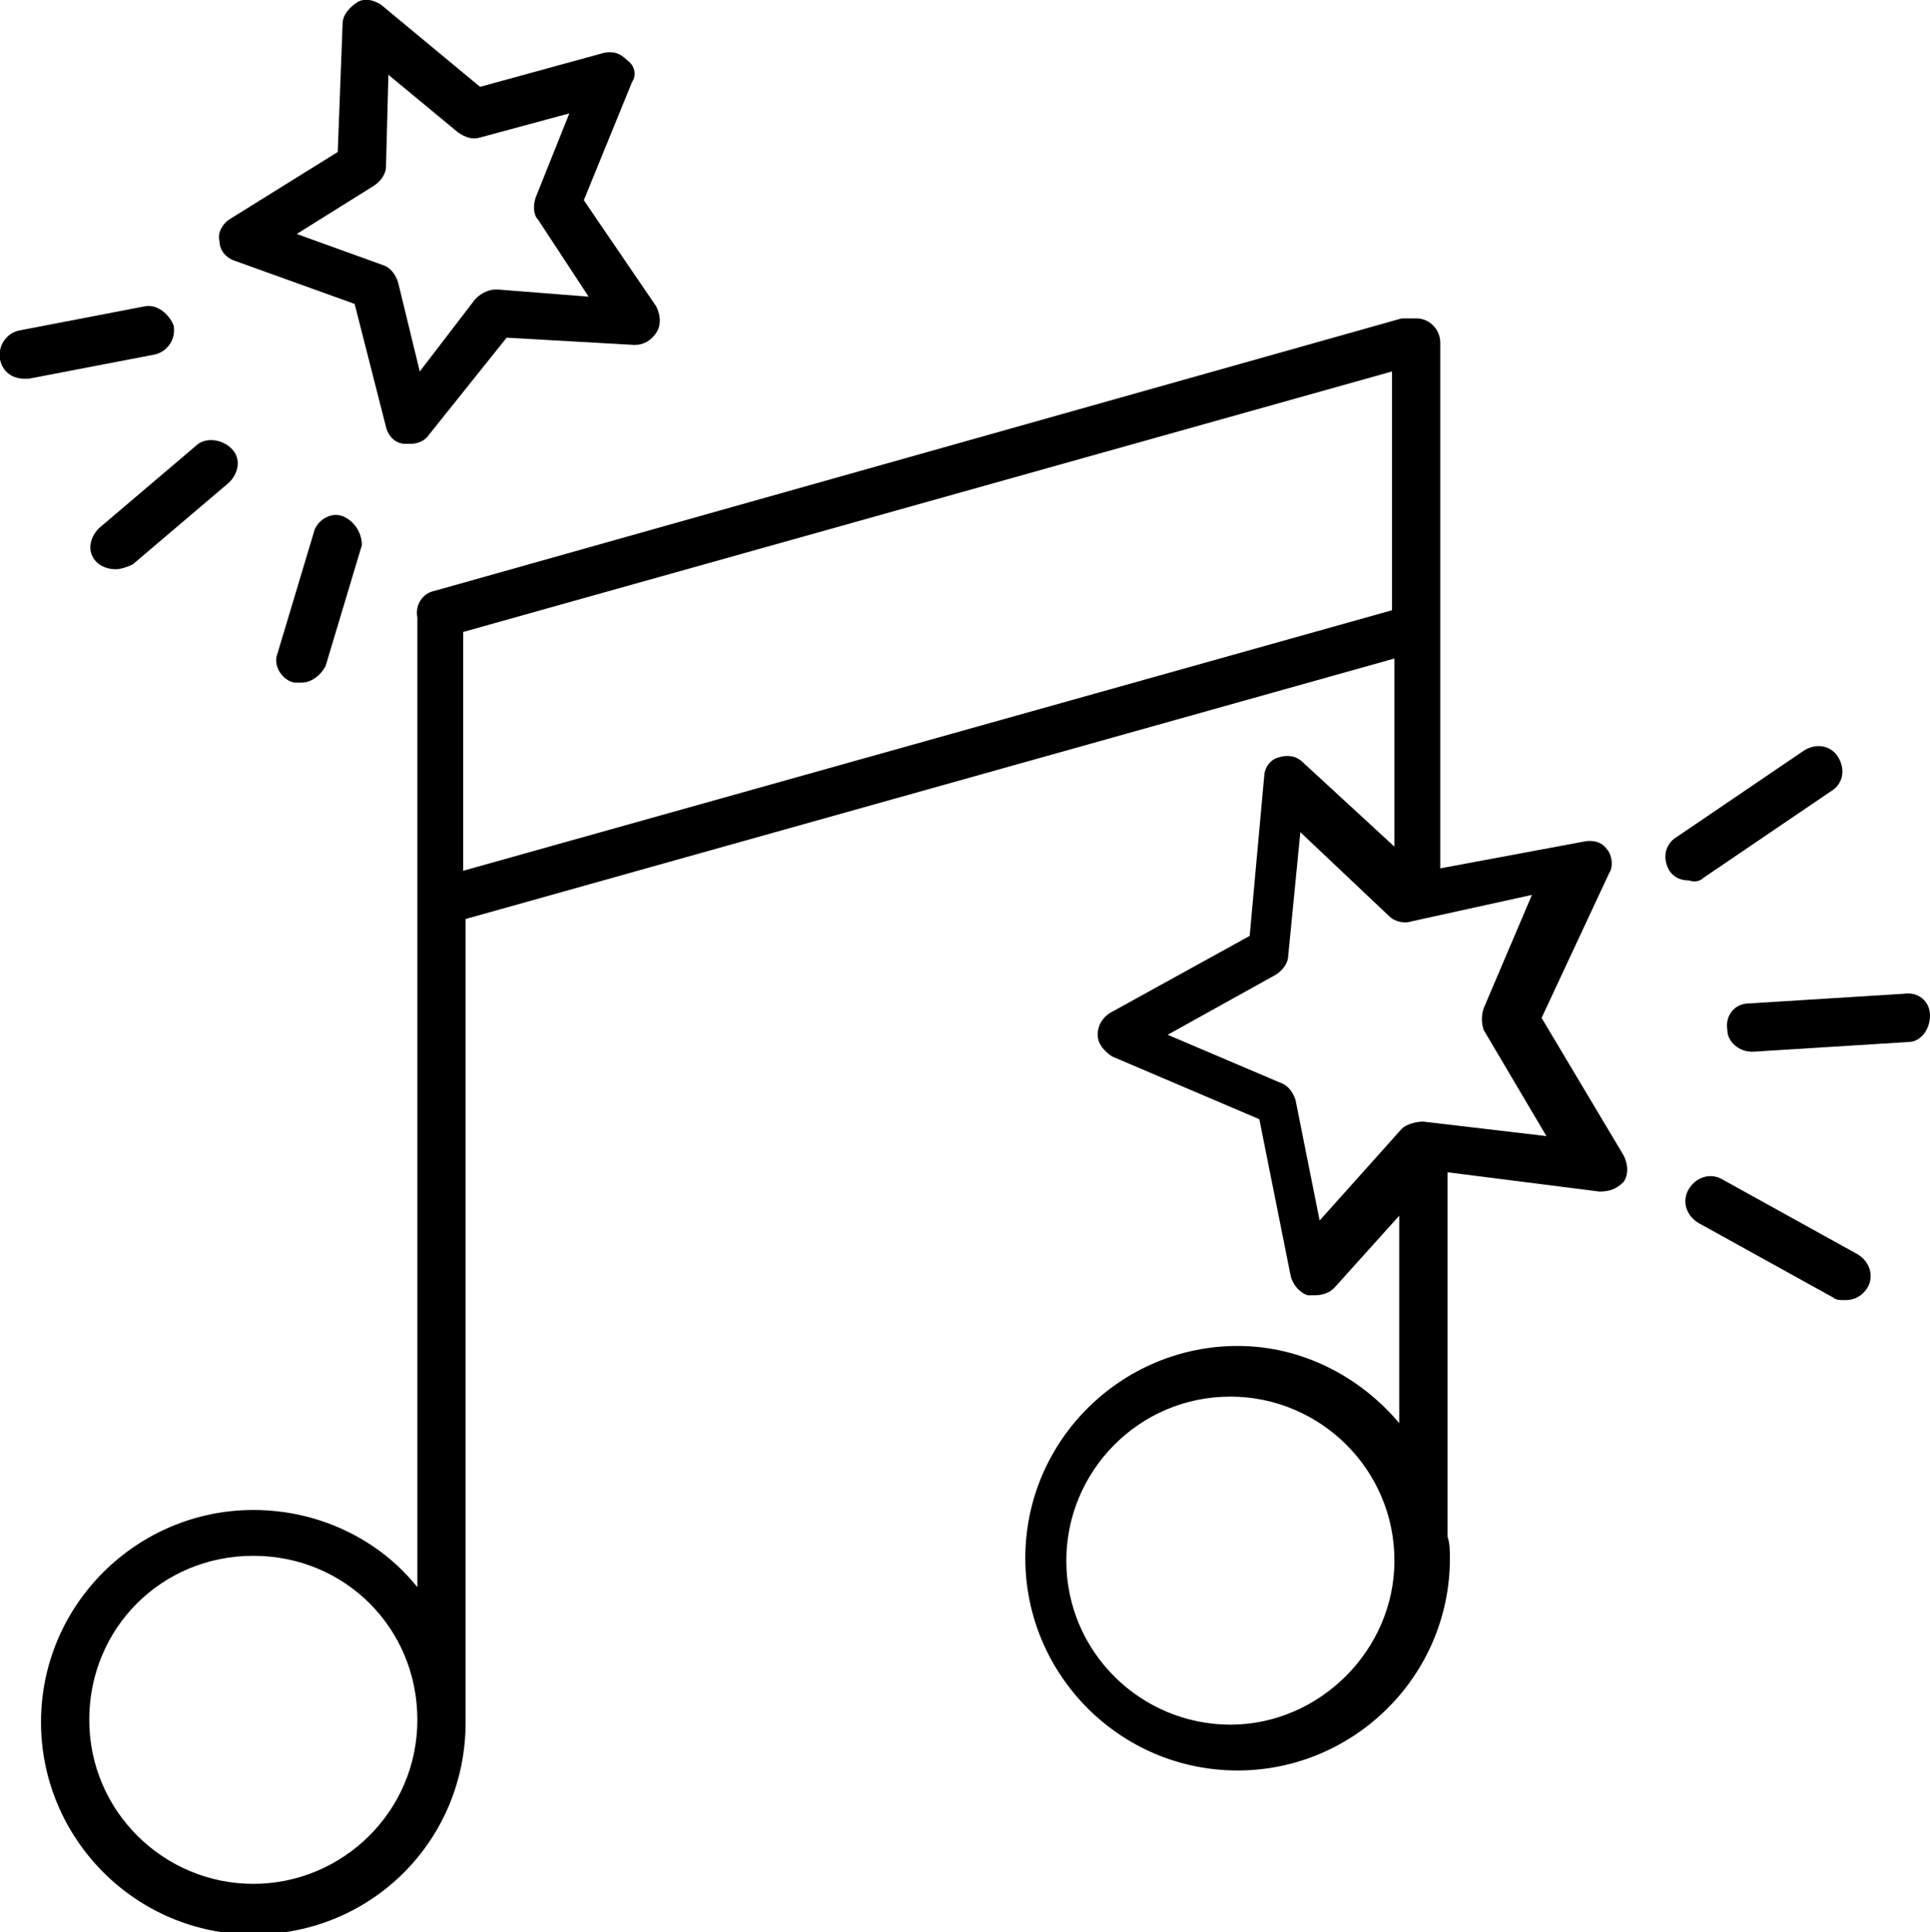 <?xml version="1.0" encoding="UTF-8"?>
<!-- Generator: Adobe Illustrator 24.1.2, SVG Export Plug-In . SVG Version: 6.00 Build 0)  -->
<svg xmlns="http://www.w3.org/2000/svg" xmlns:xlink="http://www.w3.org/1999/xlink" version="1.1" id="Layer_1" x="0px" y="0px" viewBox="0 0 80 80.1" style="enable-background:new 0 0 80 80.1;" xml:space="preserve">
<path d="M26,2.5c-0.3-0.3-0.6-0.4-1-0.3l-5.1,1.4l-4.1-3.4c-0.3-0.2-0.7-0.3-1-0.1c-0.3,0.2-0.6,0.5-0.6,0.9L14,6.3L9.5,9.1  C9.2,9.3,9,9.7,9.1,10c0,0.4,0.3,0.7,0.6,0.8l5,1.8l1.3,5.1c0.1,0.4,0.4,0.7,0.8,0.7c0.1,0,0.1,0,0.2,0c0.3,0,0.6-0.1,0.8-0.4L21,14  l5.3,0.3c0.4,0,0.7-0.2,0.9-0.5c0.2-0.3,0.2-0.7,0-1.1l-3-4.4l2-4.9C26.4,3.1,26.3,2.7,26,2.5z M24.4,12.3L20.6,12  c-0.3,0-0.6,0.1-0.9,0.4l-2.3,3l-0.9-3.7c-0.1-0.3-0.3-0.6-0.6-0.7l-3.6-1.3l3.2-2C15.8,7.5,16,7.2,16,6.9l0.1-3.8L19,5.5  c0.3,0.2,0.6,0.3,0.9,0.2l3.7-1l-1.4,3.5c-0.1,0.3-0.1,0.7,0.1,0.9L24.4,12.3z"></path>
<path d="M58.7,13.2c0,0-0.1,0-0.1,0c-0.1,0-0.3,0-0.5,0L18,24.5c-0.5,0.1-0.8,0.6-0.7,1.1c0,0,0,0.1,0,0.1v40.1  c-1.6-2-4.1-3.2-6.8-3.2c-4.8,0-8.8,3.9-8.8,8.8c0,4.8,3.9,8.8,8.8,8.8s8.8-3.9,8.8-8.8c0-0.1,0-0.3,0-0.4c0,0,0-0.1,0-0.1V38.1  l38.5-10.8v7.8l-3.8-3.5c-0.3-0.3-0.7-0.3-1-0.2c-0.4,0.1-0.6,0.5-0.6,0.8l-0.6,6.6l-5.8,3.2c-0.3,0.2-0.5,0.5-0.5,0.9  c0,0.4,0.3,0.7,0.6,0.9l6.1,2.6l1.3,6.5c0.1,0.4,0.4,0.7,0.7,0.8c0.1,0,0.2,0,0.3,0c0.3,0,0.6-0.1,0.8-0.3l2.7-3v8.6  c-1.6-1.9-4-3.2-6.7-3.2c-4.8,0-8.8,3.9-8.8,8.8c0,4.8,3.9,8.8,8.8,8.8c4.8,0,8.8-3.9,8.8-8.8c0-0.3,0-0.6-0.1-0.9V48.6l6.3,0.8  c0.4,0,0.7-0.1,1-0.4c0.2-0.3,0.2-0.7,0-1.1l-3.4-5.7l2.8-6c0.2-0.3,0.1-0.8-0.1-1c-0.2-0.3-0.6-0.4-1-0.3L59.7,36V14.2  C59.7,13.7,59.3,13.2,58.7,13.2z M10.5,78.1c-3.7,0-6.8-3-6.8-6.8s3-6.8,6.8-6.8s6.8,3,6.8,6.8S14.2,78.1,10.5,78.1z M51,71.5  c-3.7,0-6.8-3-6.8-6.8c0-3.7,3-6.8,6.8-6.8c3.7,0,6.8,3,6.8,6.8C57.8,68.4,54.7,71.5,51,71.5z M19.2,36.1v-9.9l38.5-10.8v9.9  L19.2,36.1z M61.5,41.8c-0.1,0.3-0.1,0.6,0,0.9l2.6,4.4l-5.1-0.6c-0.3,0-0.7,0.1-0.9,0.3l-3.4,3.8l-1-5c-0.1-0.3-0.3-0.6-0.6-0.7  l-4.7-2l4.5-2.5c0.3-0.2,0.5-0.5,0.5-0.8l0.5-5.1l3.7,3.5c0.2,0.2,0.6,0.3,0.9,0.2l5-1.1L61.5,41.8z"></path>
<path d="M8.1,18.5l-4,3.4c-0.4,0.4-0.5,1-0.1,1.4c0.2,0.2,0.5,0.3,0.8,0.3c0.2,0,0.5-0.1,0.7-0.2l4-3.4c0.4-0.4,0.5-1,0.1-1.4  C9.2,18.2,8.5,18.1,8.1,18.5z"></path>
<path d="M1,15.7c0.1,0,0.1,0,0.2,0l5.2-1c0.5-0.1,0.9-0.6,0.8-1.2C7,13,6.5,12.6,6,12.7l-5.2,1c-0.5,0.1-0.9,0.6-0.8,1.2  C0.1,15.4,0.5,15.7,1,15.7z"></path>
<path d="M14.2,21.4c-0.5-0.2-1.1,0.2-1.2,0.7l-1.5,5c-0.2,0.5,0.2,1.1,0.7,1.2c0.1,0,0.2,0,0.3,0c0.4,0,0.8-0.3,1-0.7l1.5-5  C15,22.1,14.7,21.6,14.2,21.4z"></path>
<path d="M80,42.1c0-0.6-0.5-1-1.1-0.9l-6.4,0.4c-0.6,0-1,0.5-0.9,1.1c0,0.5,0.5,0.9,1,0.9c0,0,0,0,0.1,0l6.4-0.4  C79.6,43.2,80,42.7,80,42.1z"></path>
<path d="M70.6,36.4l5.3-3.6c0.5-0.3,0.6-0.9,0.3-1.4c-0.3-0.5-0.9-0.6-1.4-0.3l-5.3,3.6c-0.5,0.3-0.6,0.9-0.3,1.4  c0.2,0.3,0.5,0.4,0.8,0.4C70.3,36.6,70.5,36.5,70.6,36.4z"></path>
<path d="M76.5,53.9c0.4,0,0.7-0.2,0.9-0.5c0.3-0.5,0.1-1.1-0.4-1.4l-5.6-3.1c-0.5-0.3-1.1-0.1-1.4,0.4s-0.1,1.1,0.4,1.4l5.6,3.1  C76.1,53.9,76.3,53.9,76.5,53.9z"></path>
</svg>
